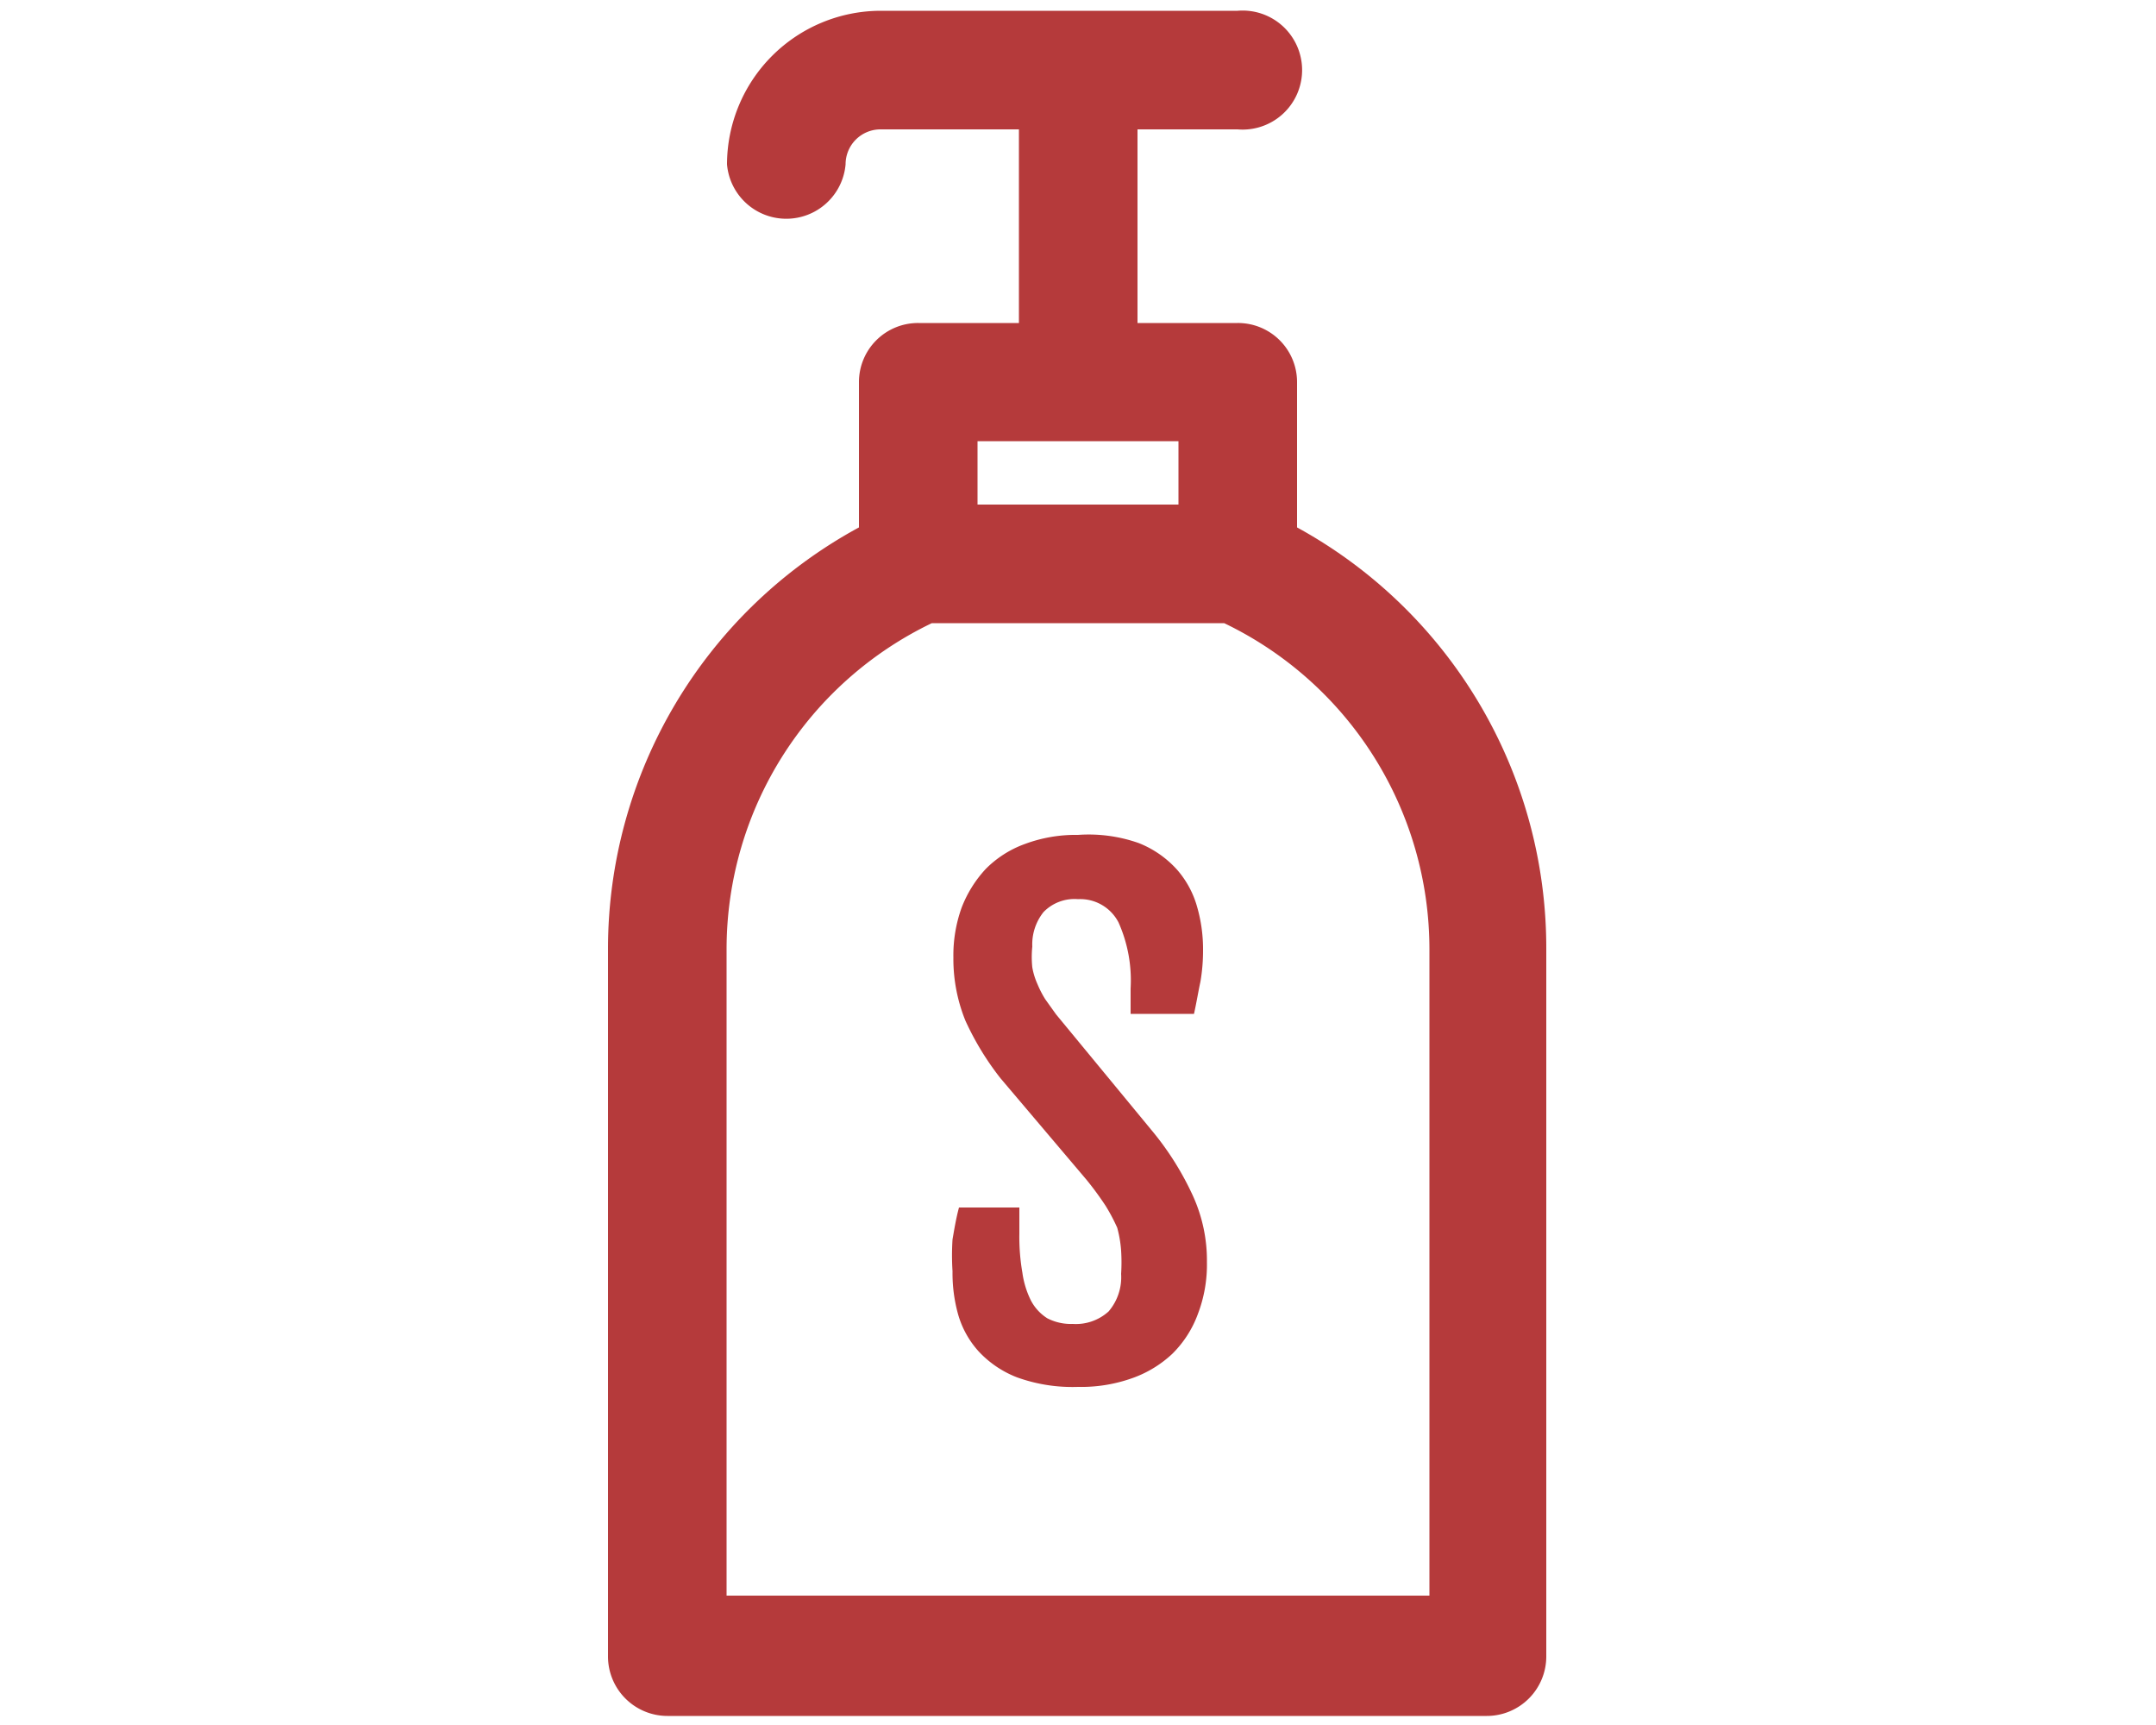 <svg xmlns="http://www.w3.org/2000/svg" viewBox="0 0 50 40"><defs><style>.cls-1{fill:#b53a3b;}.cls-2{fill:none;}</style></defs><g id="Layer_2" data-name="Layer 2"><g id="design"><path class="cls-1" d="M30.08,12.23V8.86A1.37,1.37,0,0,0,28.7,7.49H26.38V3H28.7a1.38,1.38,0,1,0,0-2.75H20.42a3.57,3.57,0,0,0-3.56,3.56,1.38,1.38,0,0,0,2.75,0A.81.81,0,0,1,20.42,3h3.21V7.49H21.3a1.37,1.37,0,0,0-1.38,1.37v3.37A11.12,11.12,0,0,0,14.1,22V38.41a1.38,1.38,0,0,0,1.38,1.38h19a1.38,1.38,0,0,0,1.38-1.38V22A11.12,11.12,0,0,0,30.08,12.23Zm-7.41-2h4.66V11.7H22.67ZM33.15,37H16.85V22a8.39,8.39,0,0,1,4.76-7.55h6.78A8.39,8.39,0,0,1,33.15,22Z"/><path class="cls-1" d="M26.7,26.2l-2.21-2.68-.25-.35a2.31,2.31,0,0,1-.18-.35,1.61,1.61,0,0,1-.12-.39,2.33,2.33,0,0,1,0-.48,1.2,1.2,0,0,1,.26-.8,1,1,0,0,1,.8-.3,1,1,0,0,1,.94.54,3.29,3.29,0,0,1,.28,1.53v.59h1.47c.06-.27.1-.52.15-.75a4.27,4.27,0,0,0,.06-.74,3.54,3.54,0,0,0-.14-1,2.21,2.21,0,0,0-.46-.85,2.36,2.36,0,0,0-.89-.62A3.49,3.49,0,0,0,25,19.36a3.37,3.37,0,0,0-1.23.21,2.45,2.45,0,0,0-.91.58,2.79,2.79,0,0,0-.56.9,3.27,3.27,0,0,0-.19,1.15,3.81,3.81,0,0,0,.28,1.47A6.56,6.56,0,0,0,23.2,25l2,2.36a7.43,7.43,0,0,1,.44.6,4.27,4.27,0,0,1,.27.51A2.75,2.75,0,0,1,26,29a4.26,4.26,0,0,1,0,.54,1.22,1.22,0,0,1-.29.87,1.13,1.13,0,0,1-.83.29,1.2,1.2,0,0,1-.59-.13,1.08,1.08,0,0,1-.38-.41,2.08,2.08,0,0,1-.2-.65,4.84,4.84,0,0,1-.07-.9V28H22.24c-.07.26-.11.51-.15.74a5.8,5.8,0,0,0,0,.74,3.56,3.56,0,0,0,.13,1,2.16,2.16,0,0,0,.47.85,2.39,2.39,0,0,0,.9.61,3.79,3.79,0,0,0,1.41.22,3.53,3.53,0,0,0,1.25-.2,2.64,2.64,0,0,0,.94-.57,2.51,2.51,0,0,0,.59-.92,3.21,3.21,0,0,0,.21-1.2,3.62,3.62,0,0,0-.32-1.53A6.79,6.79,0,0,0,26.7,26.2Z"/><rect class="cls-2" width="50" height="40"/></g></g></svg>